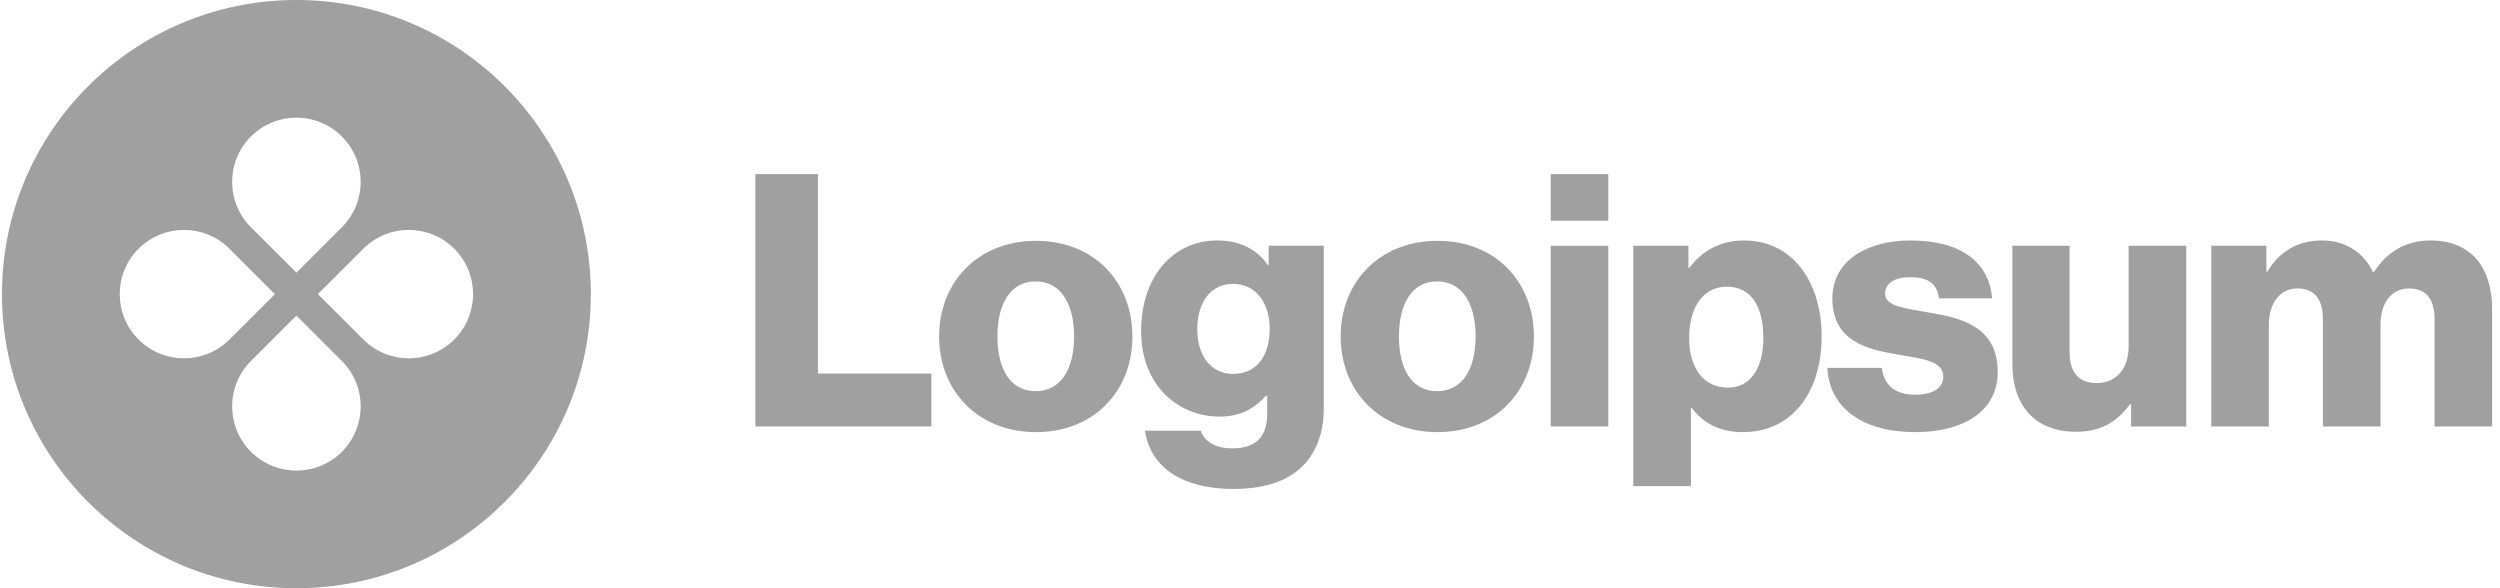 <svg width="255" height="60" viewBox="0 0 255 60" fill="none" xmlns="http://www.w3.org/2000/svg">
<path d="M77.049 43.5H94.997V38.1H83.428V17.76H77.049V43.5Z" fill="#121214" fill-opacity="0.4"/>
<path d="M105.63 39.9C103.071 39.9 101.738 37.668 101.738 34.32C101.738 30.972 103.071 28.704 105.63 28.704C108.189 28.704 109.558 30.972 109.558 34.32C109.558 37.668 108.189 39.9 105.63 39.9ZM105.666 44.076C111.613 44.076 115.505 39.864 115.505 34.32C115.505 28.776 111.613 24.564 105.666 24.564C99.755 24.564 95.791 28.776 95.791 34.32C95.791 39.864 99.755 44.076 105.666 44.076Z" fill="#121214" fill-opacity="0.4"/>
<path d="M125.798 49.872C128.537 49.872 130.951 49.26 132.573 47.82C134.051 46.488 135.024 44.472 135.024 41.7V25.068H129.402V27.048H129.33C128.249 25.5 126.591 24.528 124.14 24.528C119.563 24.528 116.391 28.344 116.391 33.744C116.391 39.396 120.248 42.492 124.392 42.492C126.627 42.492 128.032 41.592 129.113 40.368H129.258V42.204C129.258 44.436 128.212 45.732 125.726 45.732C123.78 45.732 122.807 44.904 122.482 43.932H116.788C117.365 47.784 120.716 49.872 125.798 49.872ZM125.762 38.136C123.563 38.136 122.122 36.336 122.122 33.564C122.122 30.756 123.563 28.956 125.762 28.956C128.212 28.956 129.51 31.044 129.51 33.528C129.51 36.12 128.321 38.136 125.762 38.136Z" fill="#121214" fill-opacity="0.4"/>
<path d="M146.584 39.9C144.026 39.9 142.692 37.668 142.692 34.32C142.692 30.972 144.026 28.704 146.584 28.704C149.143 28.704 150.512 30.972 150.512 34.32C150.512 37.668 149.143 39.9 146.584 39.9ZM146.62 44.076C152.566 44.076 156.459 39.864 156.459 34.32C156.459 28.776 152.566 24.564 146.62 24.564C140.71 24.564 136.745 28.776 136.745 34.32C136.745 39.864 140.71 44.076 146.62 44.076Z" fill="#121214" fill-opacity="0.4"/>
<path d="M158.175 43.5H164.049V25.068H158.175V43.5ZM158.175 22.512H164.049V17.76H158.175V22.512Z" fill="#121214" fill-opacity="0.4"/>
<path d="M166.598 49.584H172.472V41.592H172.544C173.698 43.14 175.391 44.076 177.77 44.076C182.599 44.076 185.807 40.26 185.807 34.284C185.807 28.74 182.816 24.528 177.914 24.528C175.392 24.528 173.59 25.644 172.328 27.3H172.22V25.068H166.598V49.584ZM176.256 39.54C173.734 39.54 172.292 37.488 172.292 34.5C172.292 31.512 173.59 29.244 176.148 29.244C178.671 29.244 179.86 31.332 179.86 34.5C179.86 37.632 178.491 39.54 176.256 39.54Z" fill="#121214" fill-opacity="0.4"/>
<path d="M195.371 44.076C200.2 44.076 203.768 41.988 203.768 37.956C203.768 33.24 199.948 32.412 196.705 31.872C194.362 31.44 192.272 31.26 192.272 29.964C192.272 28.812 193.389 28.272 194.83 28.272C196.452 28.272 197.569 28.776 197.786 30.432H203.192C202.903 26.796 200.092 24.528 194.866 24.528C190.506 24.528 186.902 26.544 186.902 30.432C186.902 34.752 190.325 35.616 193.533 36.156C195.984 36.588 198.218 36.768 198.218 38.424C198.218 39.612 197.101 40.26 195.335 40.26C193.389 40.26 192.163 39.36 191.947 37.524H186.397C186.577 41.592 189.965 44.076 195.371 44.076Z" fill="#121214" fill-opacity="0.4"/>
<path d="M211.748 44.04C214.307 44.04 215.929 43.032 217.262 41.232H217.37V43.5H222.993V25.068H217.118V35.364C217.118 37.56 215.893 39.072 213.874 39.072C212 39.072 211.099 37.956 211.099 35.94V25.068H205.261V37.164C205.261 41.268 207.495 44.04 211.748 44.04Z" fill="#121214" fill-opacity="0.4"/>
<path d="M225.548 43.5H231.423V33.168C231.423 30.972 232.504 29.424 234.342 29.424C236.108 29.424 236.937 30.576 236.937 32.556V43.5H242.811V33.168C242.811 30.972 243.857 29.424 245.731 29.424C247.497 29.424 248.325 30.576 248.325 32.556V43.5H254.2V31.512C254.2 27.372 252.11 24.528 247.929 24.528C245.55 24.528 243.568 25.536 242.127 27.768H242.055C241.117 25.788 239.279 24.528 236.865 24.528C234.198 24.528 232.432 25.788 231.279 27.696H231.171V25.068H225.548V43.5Z" fill="#121214" fill-opacity="0.4"/>
<path fill-rule="evenodd" clip-rule="evenodd" d="M30.233 60C46.82 60 60.266 46.569 60.266 30C60.266 13.431 46.82 0 30.233 0C13.646 0 0.2 13.431 0.2 30C0.2 46.569 13.646 60 30.233 60ZM34.869 23.179C37.429 20.622 37.429 16.475 34.869 13.918C32.308 11.361 28.158 11.361 25.598 13.918C23.038 16.475 23.038 20.622 25.598 23.179L30.233 27.809L34.869 23.179ZM37.062 34.63C39.622 37.188 43.773 37.188 46.333 34.63C48.893 32.073 48.893 27.927 46.333 25.37C43.773 22.812 39.622 22.812 37.062 25.37L32.426 30L37.062 34.63ZM34.869 46.082C37.429 43.525 37.429 39.379 34.869 36.821L30.233 32.191L25.598 36.821C23.038 39.379 23.038 43.525 25.598 46.082C28.158 48.639 32.308 48.639 34.869 46.082ZM14.133 34.63C11.573 32.073 11.573 27.927 14.133 25.37C16.694 22.812 20.844 22.812 23.404 25.37L28.04 30L23.404 34.63C20.844 37.188 16.694 37.188 14.133 34.63Z" fill="#121214" fill-opacity="0.4"/>
</svg>
